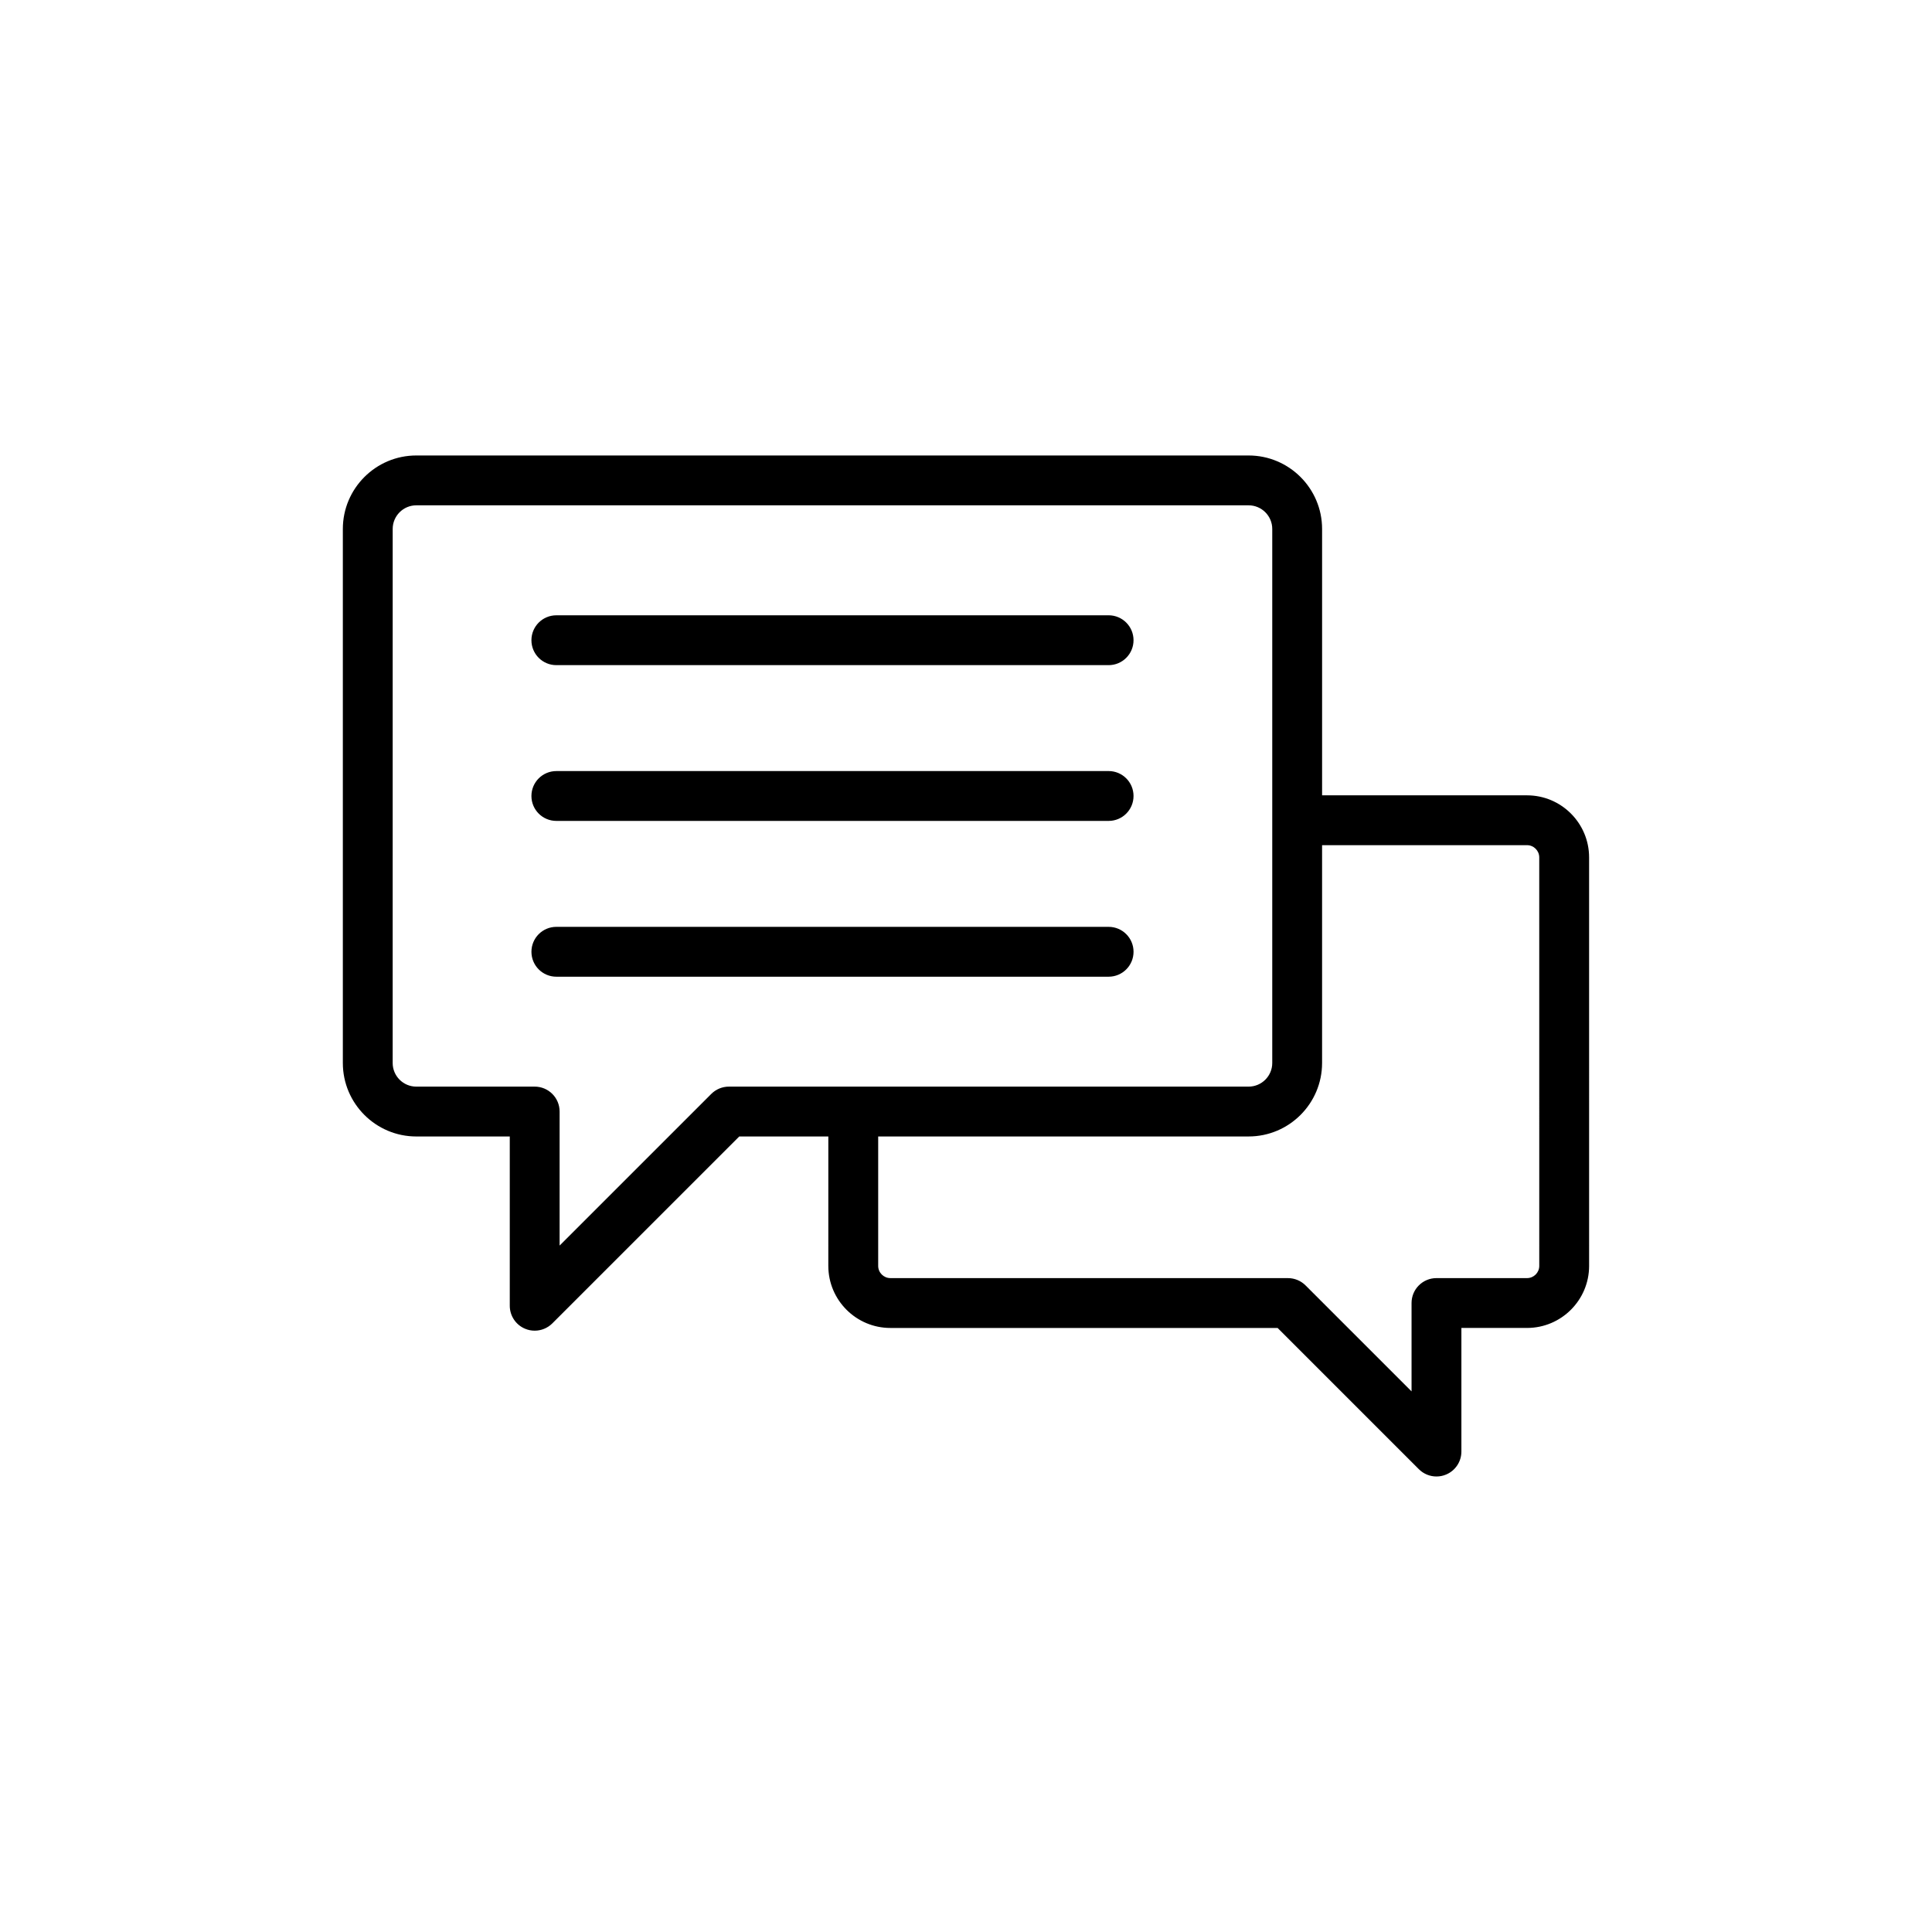 <?xml version="1.0" encoding="UTF-8"?>
<!-- Uploaded to: SVG Repo, www.svgrepo.com, Generator: SVG Repo Mixer Tools -->
<svg fill="#000000" width="800px" height="800px" version="1.1" viewBox="144 144 512 512" xmlns="http://www.w3.org/2000/svg">
 <g>
  <path d="m548.68 354.77h-54.312v-70.59c0-10.738-8.734-19.473-19.473-19.473h-220.57c-10.734 0-19.469 8.734-19.469 19.473v141.53c0 10.734 8.734 19.469 19.469 19.469h24.77v44.859c0 2.672 1.605 5.082 4.078 6.102 0.82 0.344 1.676 0.504 2.527 0.504 1.715 0 3.406-0.672 4.672-1.934l49.535-49.527h23.609l-0.004 34.293c0 9.07 7.379 16.449 16.449 16.449h102.62l37.426 37.426c1.266 1.266 2.953 1.934 4.672 1.934 0.852 0 1.711-0.16 2.527-0.504 2.473-1.02 4.078-3.434 4.078-6.102v-32.758h17.398c9.07 0 16.449-7.379 16.449-16.449l-0.004-108.25c0-9.07-7.379-16.449-16.449-16.449zm-211.51 77.195c-1.754 0-3.434 0.695-4.672 1.934l-40.195 40.188v-35.516c0-3.652-2.953-6.606-6.606-6.606h-31.375c-3.453 0-6.258-2.805-6.258-6.258l0.004-141.53c0-3.453 2.805-6.262 6.258-6.262h220.57c3.453 0 6.266 2.812 6.266 6.262v141.53c0 3.449-2.812 6.258-6.266 6.258zm214.75 47.508c0 1.785-1.453 3.238-3.238 3.238h-24c-3.652 0-6.606 2.953-6.606 6.606v23.418l-28.086-28.086c-1.238-1.238-2.914-1.934-4.672-1.934l-105.35-0.004c-1.785 0-3.238-1.453-3.238-3.238v-34.297h98.164c10.742 0 19.473-8.734 19.473-19.469v-57.727h54.312c1.785 0 3.238 1.453 3.238 3.238z"/>
  <path d="m291.44 320.27h146.35c3.652 0 6.606-2.953 6.606-6.606 0-3.652-2.953-6.606-6.606-6.606l-146.35 0.004c-3.652 0-6.606 2.953-6.606 6.606 0 3.648 2.953 6.602 6.606 6.602z"/>
  <path d="m291.44 361.55h146.35c3.652 0 6.606-2.953 6.606-6.606 0-3.652-2.953-6.606-6.606-6.606l-146.35 0.004c-3.652 0-6.606 2.953-6.606 6.606 0 3.648 2.953 6.602 6.606 6.602z"/>
  <path d="m444.4 396.23c0-3.652-2.953-6.606-6.606-6.606h-146.35c-3.652 0-6.606 2.953-6.606 6.606 0 3.652 2.953 6.606 6.606 6.606h146.35c3.652 0 6.606-2.957 6.606-6.606z"/>
 </g>
</svg>
